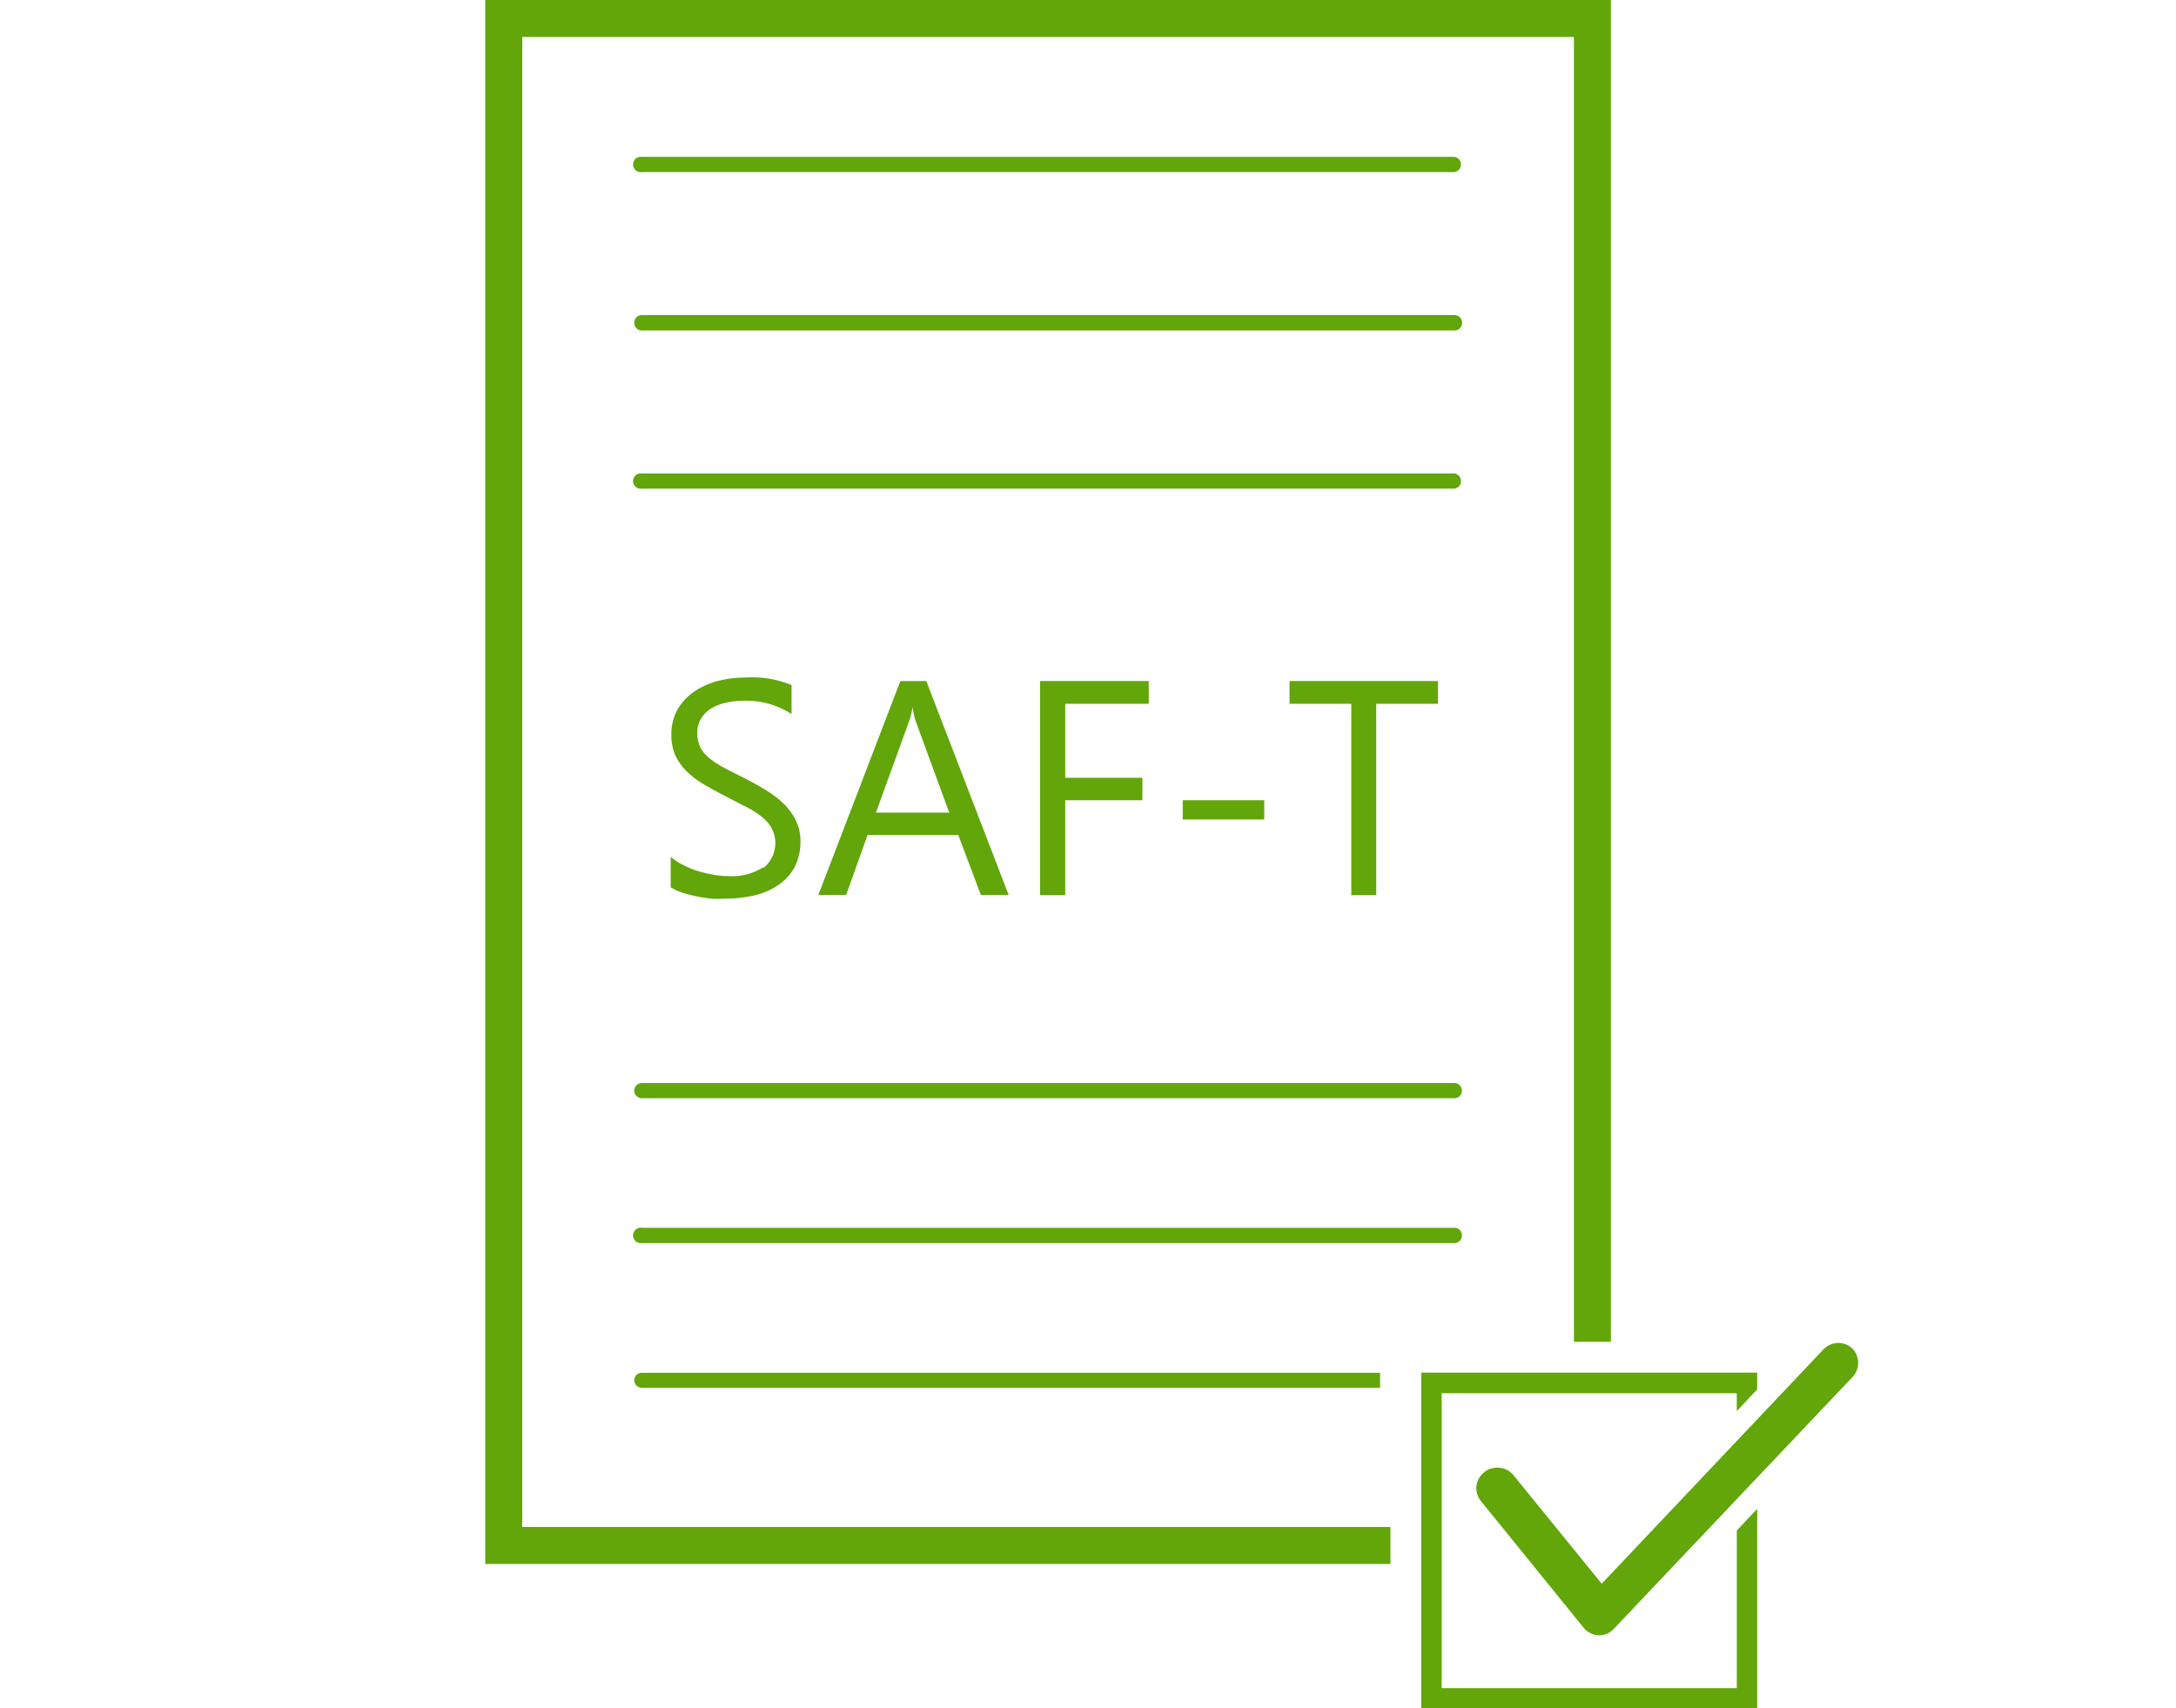 <svg id="Layer_1" data-name="Layer 1" xmlns="http://www.w3.org/2000/svg" width="130" height="102.05" viewBox="0 0 130 102.05">
  <defs>
    <style>
      .cls-1 {
        fill: #62a60a;
      }
    </style>
  </defs>
  <title>colbicones</title>
  <g>
    <polygon class="cls-1" points="31.2 2.21 94.03 2.21 94.03 80.15 96.24 80.15 96.24 0 28.99 0 28.99 93.42 83.07 93.42 83.07 91.21 31.2 91.21 31.2 2.21"/>
    <path class="cls-1" d="M45.57,51.82a3.47,3.47,0,0,1-2.07.51,4.54,4.54,0,0,1-.87-.08,7.54,7.54,0,0,1-.94-.22,5.38,5.38,0,0,1-.89-.37,3.08,3.08,0,0,1-.73-.48V53a3.42,3.42,0,0,0,.66.31,7.54,7.54,0,0,0,.88.23c.31.06.61.11.91.14s.55,0,.75,0A8.05,8.05,0,0,0,45,53.5a4.39,4.39,0,0,0,1.45-.6,3.08,3.08,0,0,0,1-1.06,3.29,3.29,0,0,0,.37-1.6A2.73,2.73,0,0,0,47.54,49a3.71,3.71,0,0,0-.73-1,6.13,6.13,0,0,0-1.08-.82c-.41-.25-.84-.49-1.3-.72l-1.18-.6a6.57,6.57,0,0,1-.87-.57,2.15,2.15,0,0,1-.54-.65,1.87,1.87,0,0,1-.18-.85,1.58,1.58,0,0,1,.24-.89,1.87,1.87,0,0,1,.62-.6,3,3,0,0,1,.87-.33,4.77,4.77,0,0,1,1-.11,5,5,0,0,1,2.9.79V40.92a6.25,6.25,0,0,0-2.75-.45,6.8,6.8,0,0,0-1.63.2,4.58,4.58,0,0,0-1.42.63,3.3,3.3,0,0,0-1,1.06,3,3,0,0,0-.38,1.52,3,3,0,0,0,.24,1.25,3.31,3.31,0,0,0,.68.95,5.26,5.26,0,0,0,1,.76c.39.23.81.46,1.25.69l1.18.61a5.36,5.36,0,0,1,1,.61,2.43,2.43,0,0,1,.63.7,1.91,1.91,0,0,1-.45,2.37Z"/>
    <path class="cls-1" d="M57.25,49.88l1.35,3.58h1.66L55.34,40.68H53.79l-4.9,12.78h1.66l1.28-3.58Zm-2.94-6.79a4.49,4.49,0,0,0,.21-.86h0a5.28,5.28,0,0,0,.19.86l2,5.45H52.33Z"/>
    <polygon class="cls-1" points="68.63 42.04 68.63 40.68 62.14 40.68 62.14 53.47 63.64 53.47 63.64 47.8 68.25 47.8 68.25 46.46 63.64 46.46 63.64 42.04 68.63 42.04"/>
    <rect class="cls-1" x="70.66" y="47.8" width="4.87" height="1.15"/>
    <polygon class="cls-1" points="82.22 53.47 82.22 42.04 85.91 42.04 85.91 40.68 77.04 40.68 77.04 42.04 80.73 42.04 80.73 53.47 82.22 53.47"/>
    <path class="cls-1" d="M86.89,9.37H38.35a.46.46,0,1,0,0,.91H86.89a.46.46,0,0,0,0-.91Z"/>
    <path class="cls-1" d="M86.89,18.82H38.35a.46.46,0,0,0,0,.92H86.89a.46.46,0,0,0,0-.92Z"/>
    <path class="cls-1" d="M86.89,28.28H38.35a.46.46,0,1,0,0,.91H86.89a.46.46,0,0,0,0-.91Z"/>
    <path class="cls-1" d="M86.89,64.69H38.35a.47.47,0,0,0-.46.46.46.46,0,0,0,.46.45H86.89a.45.45,0,0,0,.45-.45A.46.46,0,0,0,86.89,64.69Z"/>
    <path class="cls-1" d="M87.34,73.79a.45.45,0,0,0-.45-.45H38.35a.46.46,0,1,0,0,.91H86.89A.45.45,0,0,0,87.34,73.79Z"/>
    <path class="cls-1" d="M37.89,82.44a.47.47,0,0,0,.46.46h44.1V82H38.35A.46.46,0,0,0,37.89,82.44Z"/>
    <polygon class="cls-1" points="103.76 100.84 86.13 100.84 86.13 83.22 103.76 83.22 103.76 84.29 104.98 82.99 104.98 81.99 84.91 81.99 84.91 102.07 104.98 102.07 104.98 90.13 103.76 91.42 103.76 100.84"/>
    <path class="cls-1" d="M110.67,80.56a1.2,1.2,0,0,0-.84-.34,1.23,1.23,0,0,0-.89.38l-13.25,14-5.26-6.47a1.21,1.21,0,0,0-1-.46,1.18,1.18,0,0,0-.77.28,1.21,1.21,0,0,0-.18,1.72l6.13,7.56a1.22,1.22,0,0,0,.91.45h0a1.19,1.19,0,0,0,.89-.38l14.22-15A1.23,1.23,0,0,0,110.67,80.56Z"/>
  </g>
</svg>
